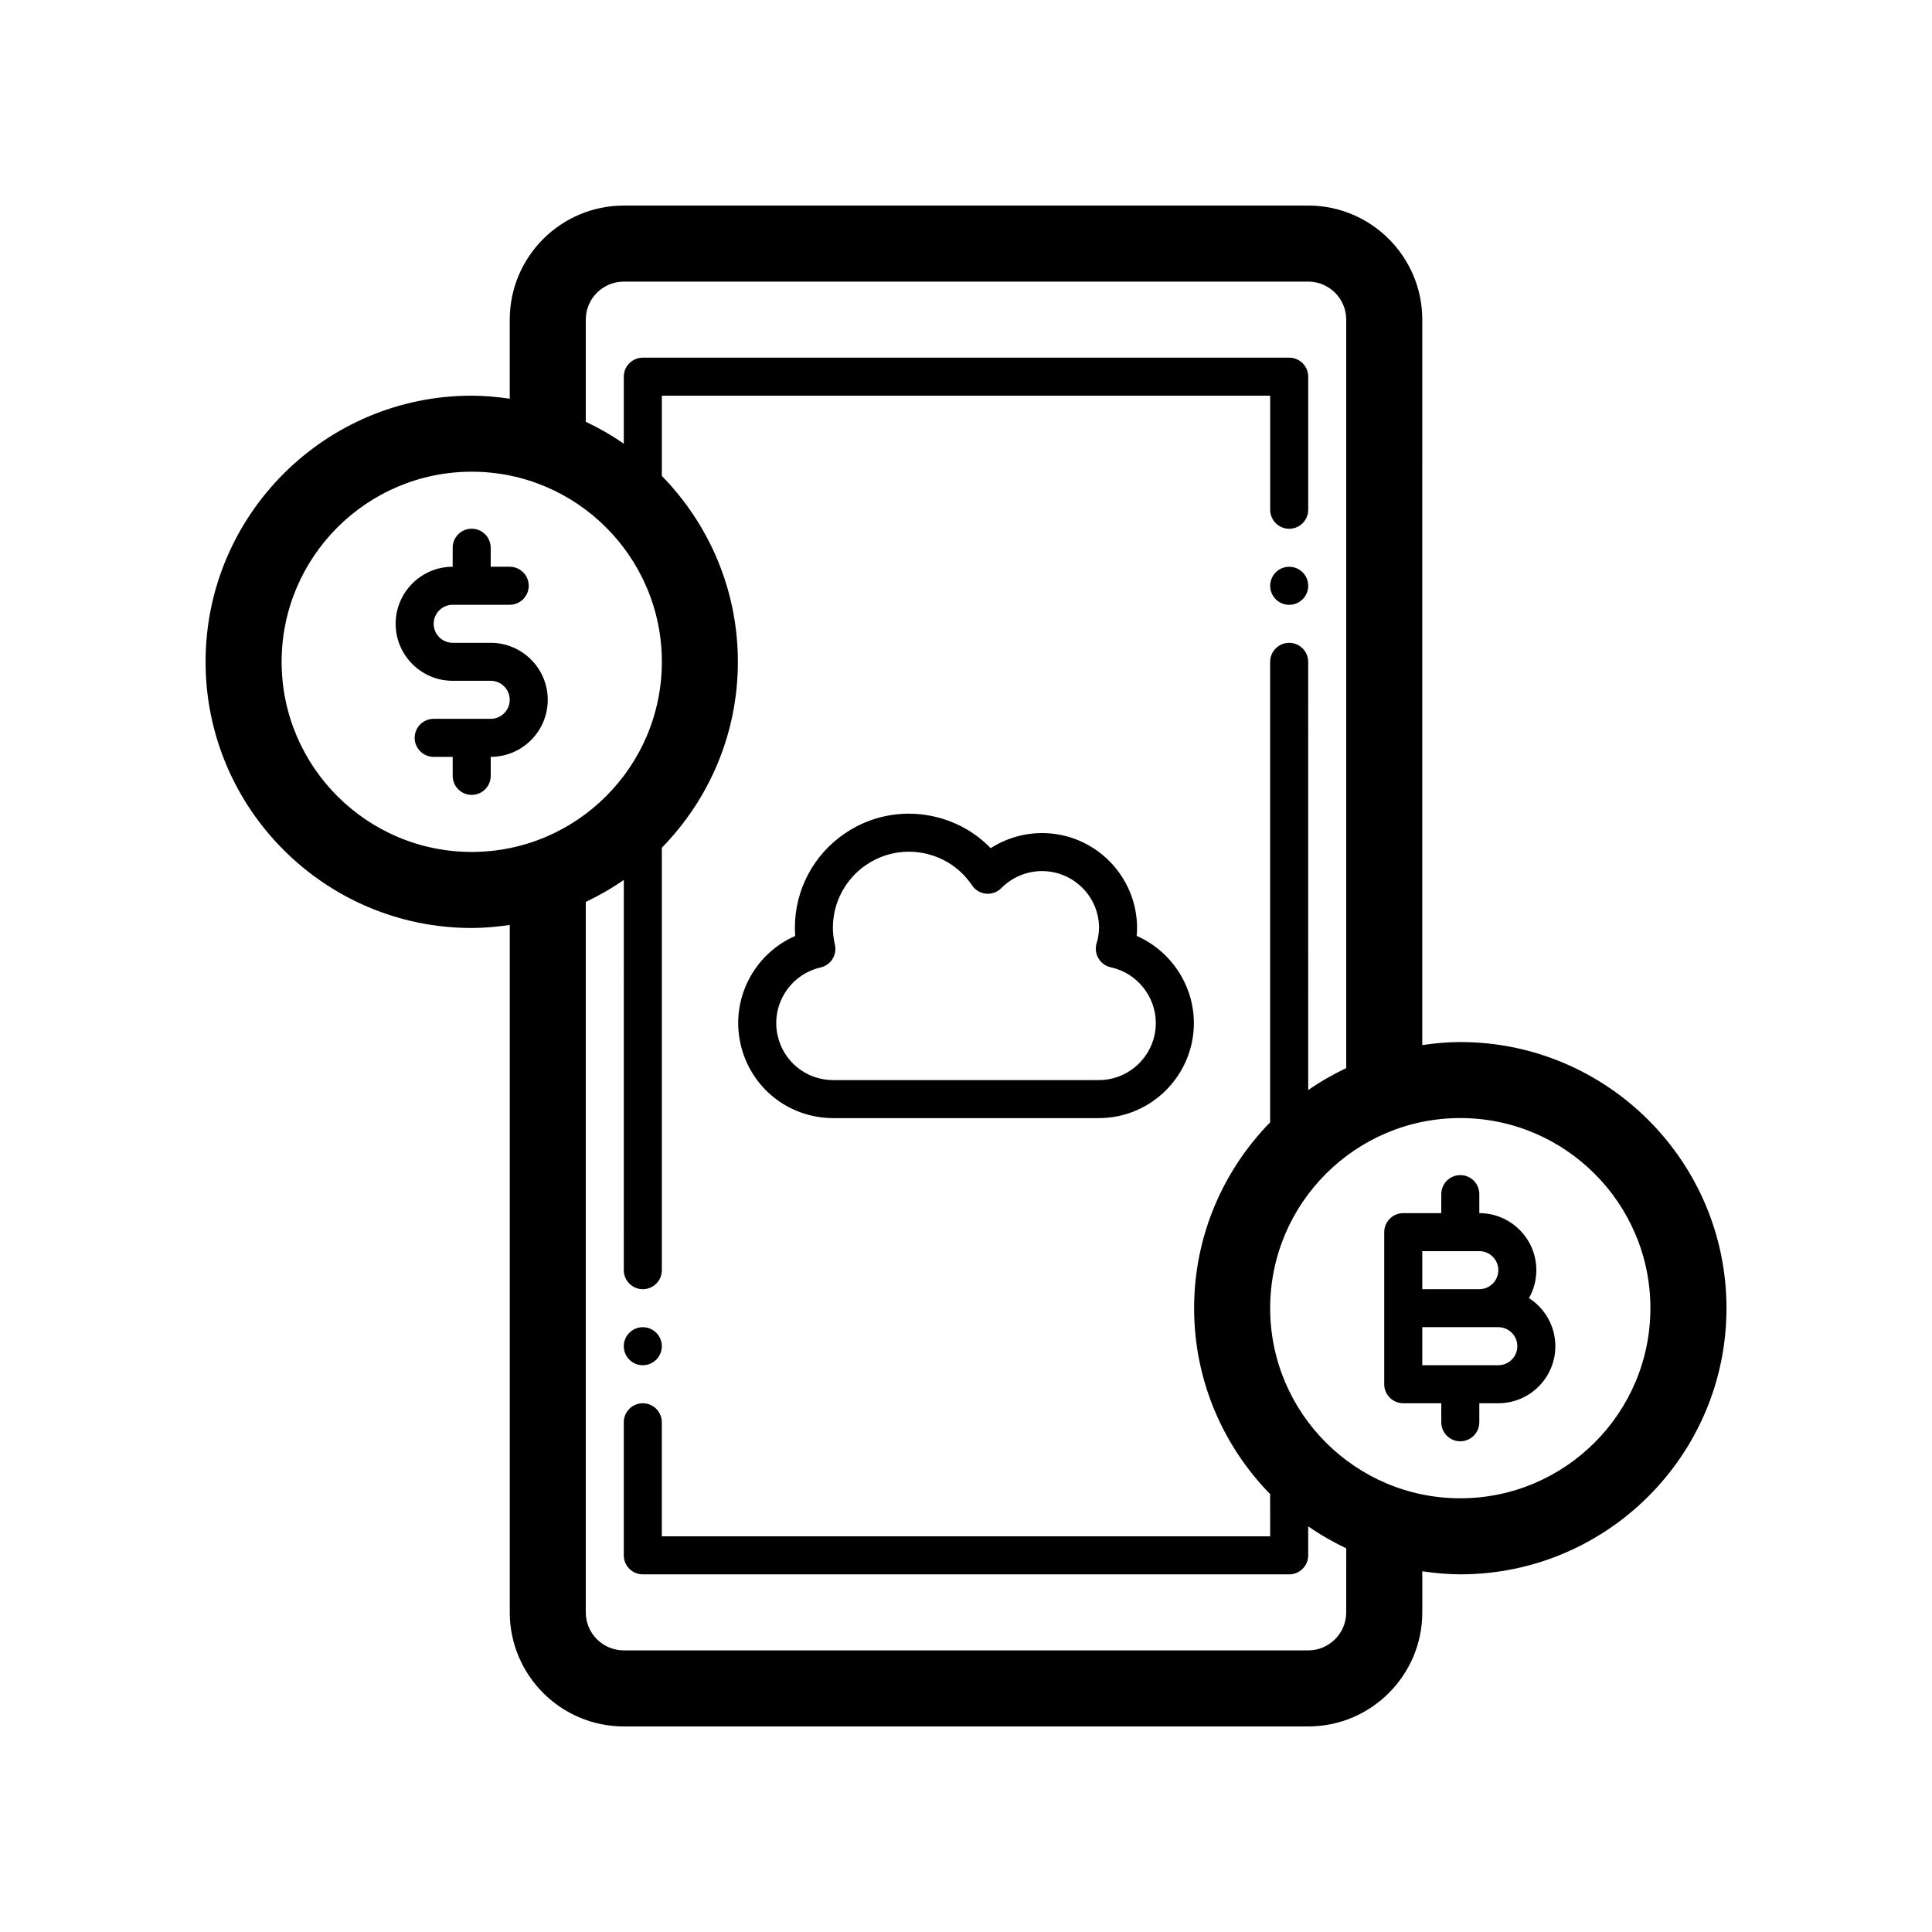 <?xml version="1.0" encoding="UTF-8"?>
<!-- Uploaded to: SVG Find, www.svgrepo.com, Generator: SVG Find Mixer Tools -->
<svg fill="#000000" width="800px" height="800px" version="1.1" viewBox="144 144 512 512" xmlns="http://www.w3.org/2000/svg">
 <path d="m549.2 488.02c1.234-2.191 1.945-4.727 1.945-7.414 0-8.332-6.781-15.113-15.113-15.113v-5.039c0-2.785-2.258-5.039-5.039-5.039s-5.039 2.254-5.039 5.039v5.039h-10.078c-2.781 0-5.039 2.254-5.039 5.039v40.305c0 2.785 2.258 5.039 5.039 5.039h10.078v5.039c0 2.785 2.258 5.039 5.039 5.039s5.039-2.254 5.039-5.039v-5.039h5.039c8.332 0 15.113-6.781 15.113-15.113 0-5.352-2.785-10.051-6.984-12.742zm-28.281-12.453h15.113c2.777 0 5.039 2.258 5.039 5.039s-2.262 5.039-5.039 5.039h-15.113zm20.152 30.227h-20.152v-10.078h20.152c2.777 0 5.039 2.258 5.039 5.039-0.004 2.785-2.266 5.039-5.039 5.039zm-10.078-85.645c-3.43 0-6.777 0.328-10.078 0.805l0.004-192.25c0-16.672-13.559-30.23-30.23-30.23l-181.37 0.004c-16.672 0-30.23 13.559-30.23 30.23v20.957c-3.297-0.48-6.644-0.809-10.074-0.809-38.895 0-70.535 31.641-70.535 70.535s31.641 70.535 70.535 70.535c3.43 0 6.777-0.328 10.078-0.805v182.17c0 16.672 13.559 30.23 30.23 30.23h181.37c16.672 0 30.23-13.559 30.23-30.23v-10.883c3.301 0.473 6.644 0.805 10.078 0.805 38.895 0 70.535-31.641 70.535-70.535-0.008-38.891-31.648-70.527-70.543-70.527zm-312.36-100.76c0-27.781 22.602-50.383 50.383-50.383s50.383 22.602 50.383 50.383-22.602 50.383-50.383 50.383c-27.785-0.004-50.383-22.605-50.383-50.383zm282.13 251.9c0 5.559-4.519 10.078-10.078 10.078h-181.37c-5.559 0-10.078-4.519-10.078-10.078l0.004-188.27c3.527-1.684 6.902-3.613 10.078-5.828l-0.004 103.42c0 2.785 2.258 5.039 5.039 5.039s5.039-2.254 5.039-5.039v-111.95c12.445-12.727 20.152-30.109 20.152-49.266 0-19.16-7.707-36.547-20.152-49.266v-21.27h161.22v30.23c0 2.781 2.258 5.039 5.039 5.039s5.039-2.258 5.039-5.039v-35.266c0-2.781-2.258-5.039-5.039-5.039h-171.3c-2.781 0-5.039 2.258-5.039 5.039v17.77c-3.176-2.223-6.551-4.144-10.078-5.828l0.004-27.059c0-5.559 4.519-10.078 10.078-10.078h181.37c5.559 0 10.078 4.519 10.078 10.078v198.35c-3.527 1.684-6.902 3.613-10.078 5.828l-0.004-113.49c0-2.781-2.258-5.039-5.039-5.039s-5.039 2.258-5.039 5.039v122.03c-12.445 12.727-20.152 30.109-20.152 49.266 0 19.16 7.707 36.547 20.152 49.266l0.004 11.191h-161.22v-30.23c0-2.785-2.258-5.039-5.039-5.039s-5.039 2.254-5.039 5.039v35.266c0 2.785 2.258 5.039 5.039 5.039h171.3c2.781 0 5.039-2.254 5.039-5.039v-7.691c3.176 2.223 6.551 4.144 10.078 5.828zm30.227-30.227c-27.781 0-50.383-22.602-50.383-50.383s22.602-50.383 50.383-50.383 50.383 22.602 50.383 50.383-22.602 50.383-50.383 50.383zm-241.83-211.6c0 8.332-6.781 15.113-15.113 15.113v5.039c0 2.781-2.258 5.039-5.039 5.039s-5.039-2.258-5.039-5.039v-5.039h-5.039c-2.781 0-5.039-2.258-5.039-5.039s2.258-5.039 5.039-5.039h15.113c2.777 0 5.039-2.262 5.039-5.039 0-2.777-2.262-5.039-5.039-5.039h-10.078c-8.332 0-15.113-6.781-15.113-15.113 0-8.332 6.781-15.113 15.113-15.113v-5.039c0-2.781 2.258-5.039 5.039-5.039s5.039 2.258 5.039 5.039v5.039h5.039c2.781 0 5.039 2.258 5.039 5.039s-2.258 5.039-5.039 5.039h-15.113c-2.777 0-5.039 2.262-5.039 5.039s2.262 5.039 5.039 5.039h10.078c8.332 0 15.113 6.781 15.113 15.113zm20.152 171.3c0-2.781 2.258-5.039 5.039-5.039s5.039 2.258 5.039 5.039-2.258 5.039-5.039 5.039c-2.781-0.004-5.039-2.258-5.039-5.039zm171.3-201.52c0-2.781 2.258-5.039 5.039-5.039s5.039 2.258 5.039 5.039-2.258 5.039-5.039 5.039c-2.785-0.004-5.039-2.258-5.039-5.039zm-115.88 141.07h70.535 0.016c13.891-0.051 25.148-11.391 25.105-25.277-0.035-10.066-6.184-19.086-15.16-23.016 0.066-0.691 0.105-1.391 0.109-2.102-0.023-13.875-11.32-25.145-25.184-25.145h-0.047c-4.812 0.004-9.543 1.426-13.566 4-4.246-4.383-9.723-7.367-15.84-8.566-7.914-1.551-15.977 0.07-22.676 4.574-8.398 5.644-13.395 15.043-13.371 25.176 0.004 0.695 0.031 1.387 0.086 2.082-10.867 4.742-17.207 16.703-14.473 28.676 2.617 11.484 12.668 19.539 24.465 19.598zm-3.262-39.93c1.309-0.297 2.445-1.102 3.152-2.242 0.711-1.137 0.938-2.516 0.629-3.82-0.336-1.445-0.516-2.934-0.523-4.41-0.016-6.742 3.316-13.008 8.914-16.773 3.359-2.262 7.234-3.43 11.199-3.43 1.301 0 2.613 0.125 3.918 0.383 5.281 1.039 9.844 4.07 12.848 8.535 0.84 1.258 2.207 2.066 3.715 2.207 1.492 0.137 2.996-0.402 4.055-1.48 2.816-2.863 6.731-4.504 10.746-4.508h0.023c8.316 0 15.098 6.762 15.113 15.008-0.02 1.391-0.23 2.769-0.641 4.102-0.406 1.344-0.238 2.805 0.48 4.016 0.715 1.215 1.898 2.074 3.281 2.371 6.887 1.484 11.898 7.68 11.926 14.723 0.023 8.332-6.731 15.141-15.062 15.168l-70.484 0.004c-7.07-0.035-13.098-4.867-14.664-11.754-1.855-8.125 3.246-16.246 11.375-18.098z"/>
</svg>